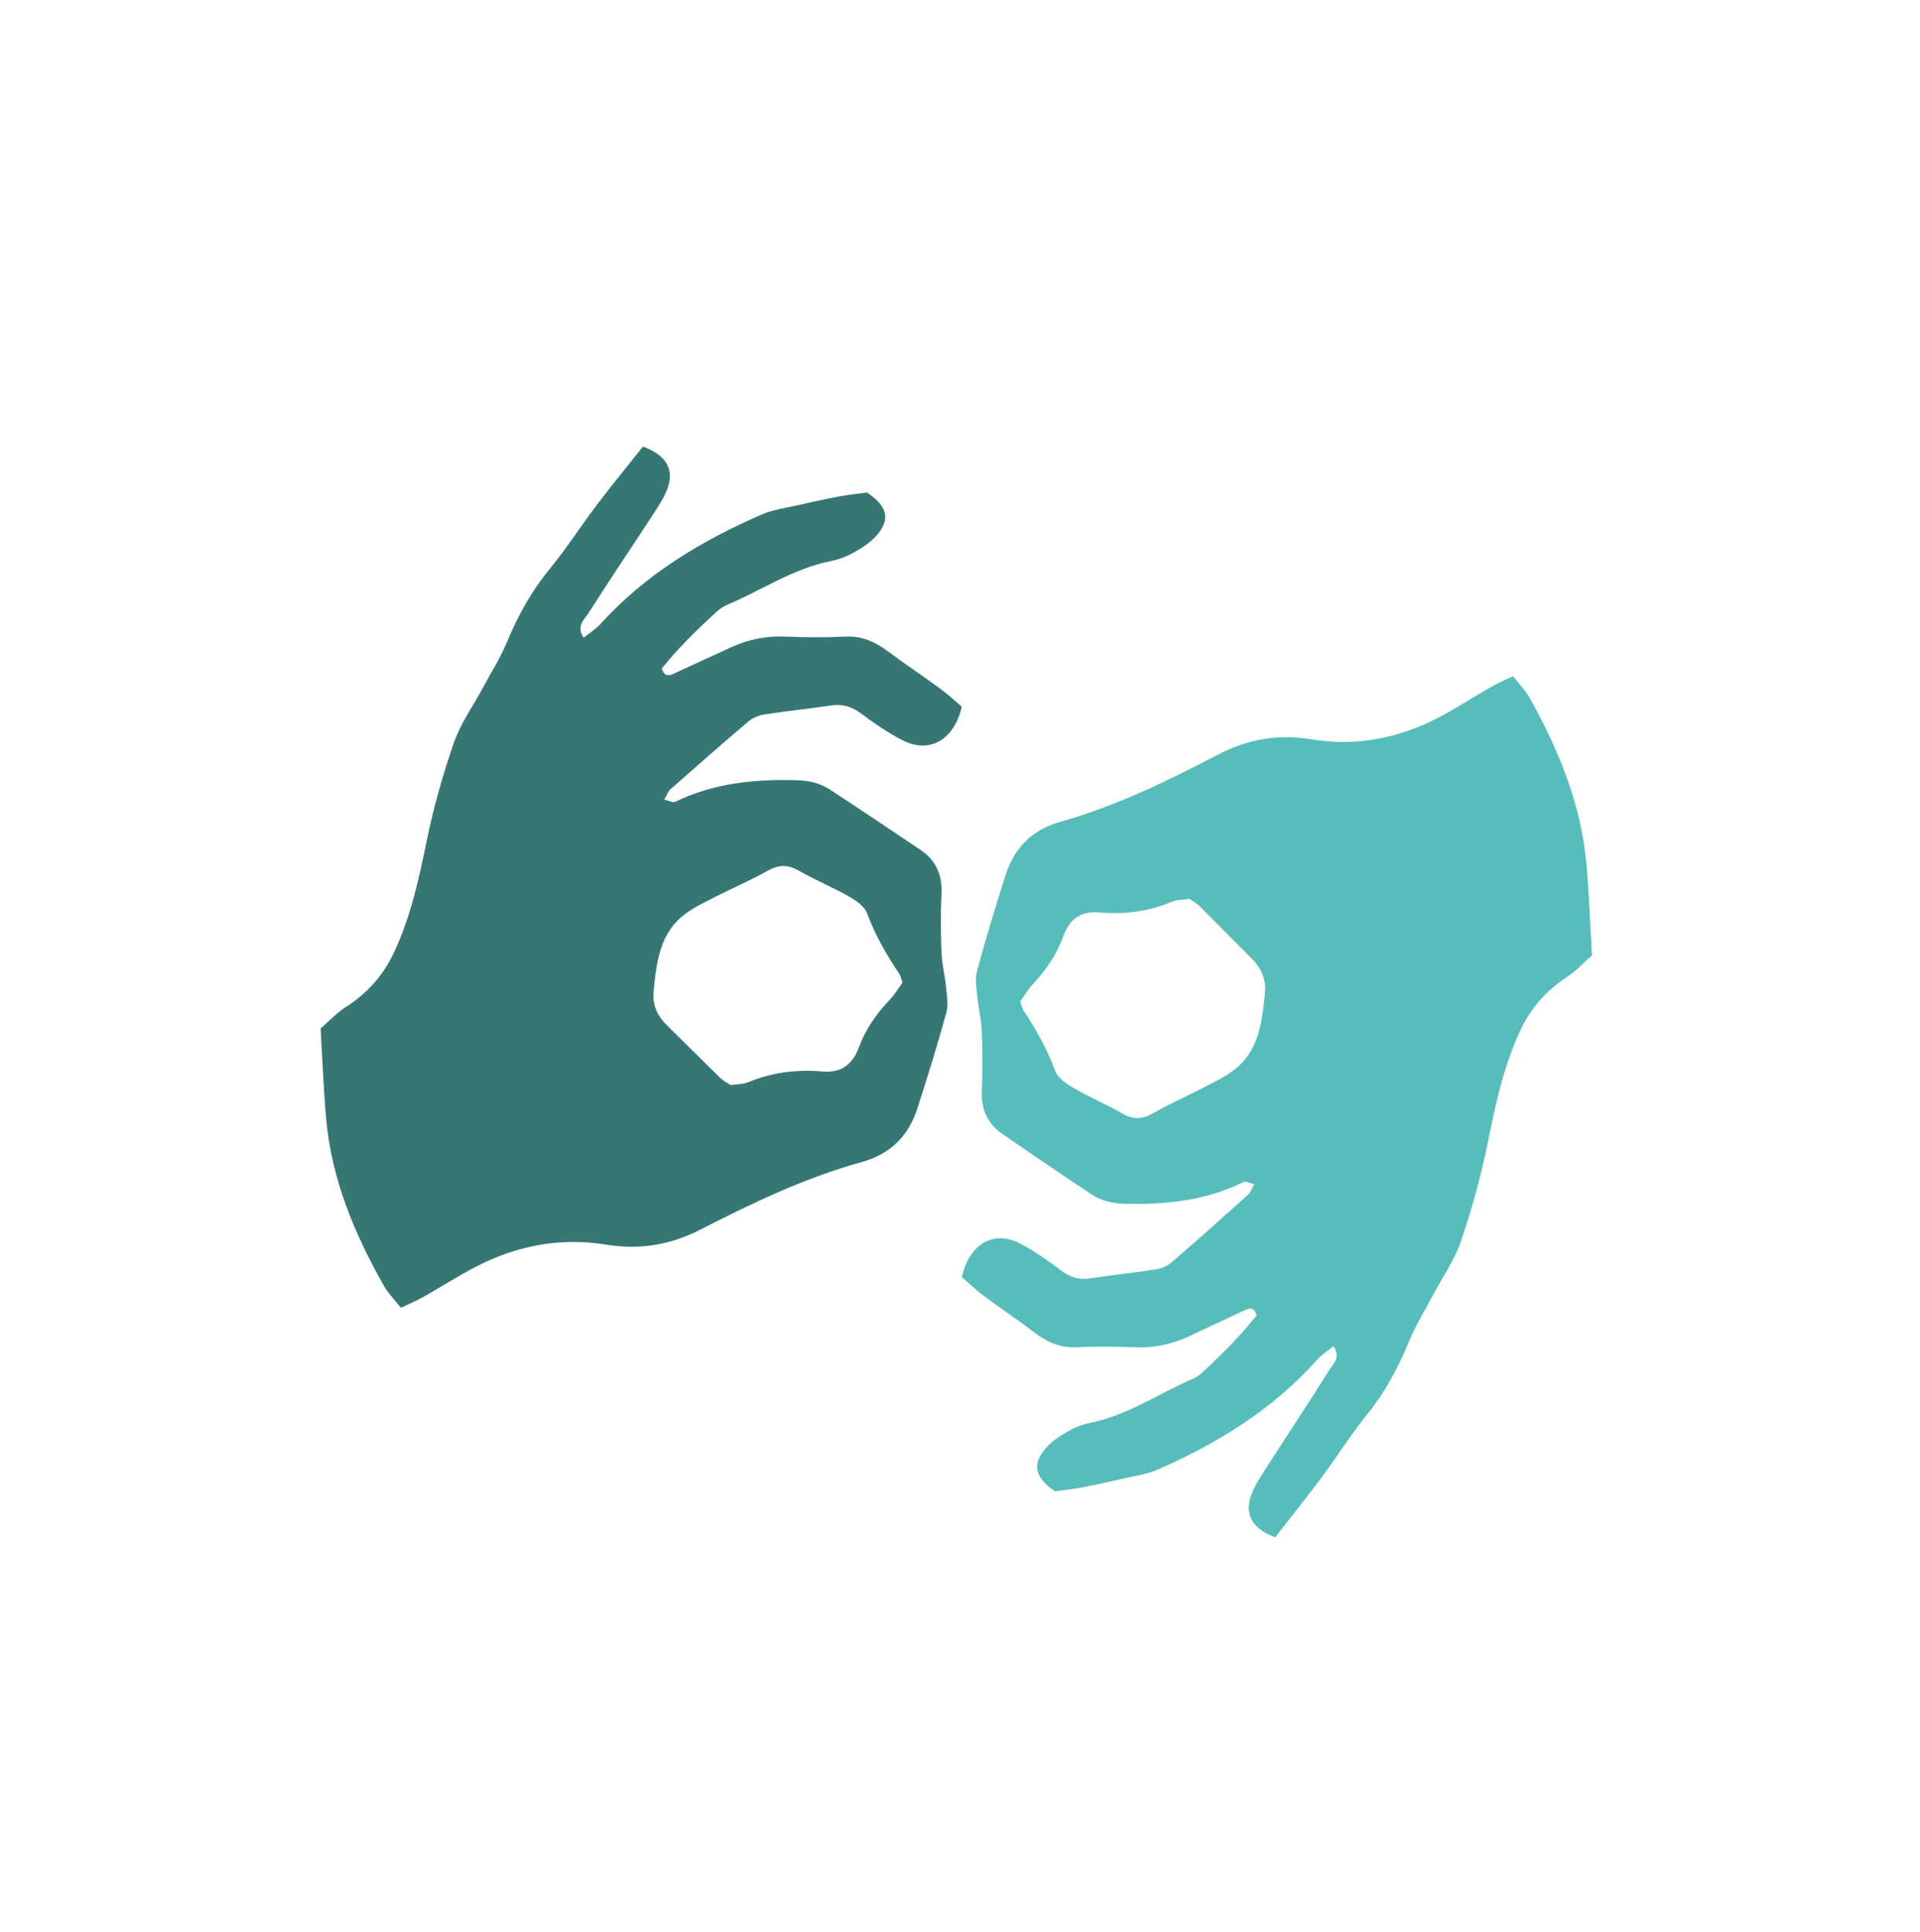 <svg width="172" height="173" viewBox="0 0 172 173" fill="none" xmlns="http://www.w3.org/2000/svg">
<g clip-path="url(#clip0_65_2)">
<g filter="url(#filter0_dd_65_2)">
<path d="M86 168.975C132.392 168.975 170 131.367 170 84.975C170 38.583 132.392 0.975 86 0.975C39.608 0.975 2 38.583 2 84.975C2 131.367 39.608 168.975 86 168.975Z" fill="white"/>
</g>
<path fill-rule="evenodd" clip-rule="evenodd" d="M114.244 137.688C112.155 136.91 111.466 135.617 112.09 133.902C112.373 133.116 112.843 132.39 113.296 131.68C115.223 128.681 117.191 125.715 119.086 122.69C119.417 122.158 120.138 121.617 119.466 120.561C118.956 120.975 118.422 121.304 118.009 121.761C114.017 126.247 109.078 129.255 103.742 131.612C102.794 132.026 101.726 132.17 100.705 132.407C99.45 132.694 98.195 132.973 96.932 133.218C96.074 133.378 95.216 133.471 94.511 133.564C92.641 132.297 92.422 131.08 93.766 129.61C94.317 129.01 95.046 128.545 95.758 128.148C96.365 127.802 97.054 127.548 97.742 127.413C101.021 126.746 103.79 124.811 106.811 123.51C107.134 123.374 107.442 123.172 107.701 122.927C109.45 121.304 111.134 119.631 112.576 117.798C112.292 116.944 111.847 117.189 111.41 117.392C109.75 118.161 108.098 118.947 106.438 119.716C104.916 120.417 103.337 120.738 101.661 120.662C99.904 120.586 98.139 120.578 96.382 120.662C94.94 120.73 93.783 120.189 92.657 119.336C91.143 118.186 89.572 117.13 88.05 115.99C87.354 115.474 86.73 114.866 86.163 114.376C86.844 111.393 89.005 110.16 91.337 111.351C92.641 112.018 93.864 112.889 95.054 113.784C95.872 114.401 96.673 114.646 97.669 114.494C99.629 114.19 101.604 113.996 103.564 113.683C104.066 113.607 104.6 113.37 104.989 113.032C107.288 111.047 109.555 109.019 111.814 106.991C112.017 106.805 112.114 106.493 112.365 106.062C111.952 105.969 111.604 105.766 111.393 105.867C108.025 107.532 104.446 107.895 100.778 107.811C99.685 107.785 98.681 107.566 97.774 106.966C95.102 105.191 92.455 103.392 89.807 101.567C88.479 100.654 87.872 99.37 87.953 97.671C88.034 95.897 88.017 94.123 87.953 92.348C87.912 91.326 87.653 90.321 87.556 89.298C87.483 88.538 87.329 87.71 87.516 87C88.293 84.119 89.167 81.263 90.066 78.424C90.852 75.923 92.463 74.318 94.948 73.616C99.896 72.222 104.527 69.983 109.078 67.6C111.806 66.172 114.511 65.725 117.555 66.223C121.458 66.865 125.272 66.13 128.826 64.288C130.446 63.443 131.984 62.429 133.579 61.517C134.17 61.179 134.802 60.917 135.547 60.562C136.13 61.314 136.68 61.863 137.045 62.522C139.619 67.153 141.644 72.011 142.121 77.418C142.356 80.08 142.453 82.767 142.615 85.564C141.838 86.248 141.19 86.966 140.421 87.465C138.526 88.698 137.101 90.304 136.13 92.424C134.672 95.601 133.96 98.964 133.271 102.386C132.672 105.36 131.846 108.309 130.875 111.174C130.292 112.872 129.223 114.384 128.373 115.99C127.644 117.375 126.802 118.719 126.211 120.164C125.239 122.546 124.041 124.743 122.43 126.737C120.956 128.554 119.701 130.565 118.3 132.449C116.98 134.215 115.596 135.93 114.244 137.671V137.688ZM91.394 89.695C91.548 90.135 91.58 90.329 91.677 90.473C92.803 92.179 93.807 93.945 94.528 95.914C94.762 96.548 95.523 97.055 96.147 97.427C97.572 98.254 99.094 98.888 100.519 99.716C101.507 100.291 102.325 100.265 103.305 99.699C104.73 98.871 106.252 98.221 107.709 97.46C108.649 96.97 109.62 96.514 110.47 95.889C112.778 94.19 113.061 91.546 113.32 88.91C113.442 87.651 112.956 86.671 112.106 85.826C110.543 84.271 109.005 82.691 107.434 81.128C107.191 80.883 106.859 80.722 106.543 80.502C106.017 80.587 105.458 80.562 104.997 80.756C102.892 81.652 100.705 81.913 98.463 81.719C96.811 81.576 95.807 82.311 95.24 83.891C94.649 85.513 93.702 86.89 92.536 88.132C92.098 88.597 91.766 89.171 91.386 89.704L91.394 89.695Z" fill="#56BDBB"/>
<path fill-rule="evenodd" clip-rule="evenodd" d="M57.595 39.995C59.72 40.773 60.42 42.065 59.786 43.772C59.498 44.558 59.02 45.285 58.559 45.994C56.598 48.994 54.596 51.959 52.669 54.984C52.331 55.517 51.598 56.057 52.281 57.114C52.8 56.7 53.344 56.37 53.764 55.914C57.825 51.427 62.85 48.419 68.279 46.062C69.243 45.648 70.33 45.504 71.368 45.268C72.645 44.98 73.922 44.693 75.207 44.456C76.072 44.296 76.954 44.203 77.67 44.11C79.573 45.377 79.796 46.594 78.428 48.064C77.868 48.664 77.127 49.129 76.402 49.526C75.784 49.873 75.084 50.126 74.383 50.261C71.047 50.929 68.23 52.864 65.149 54.165C64.819 54.3 64.506 54.503 64.243 54.748C62.463 56.37 60.75 58.043 59.283 59.877C59.572 60.73 60.025 60.485 60.47 60.282C62.158 59.505 63.839 58.727 65.528 57.959C67.076 57.257 68.683 56.936 70.388 57.012C72.176 57.088 73.972 57.097 75.759 57.012C77.225 56.945 78.403 57.485 79.549 58.339C81.089 59.488 82.687 60.544 84.236 61.685C84.944 62.2 85.587 62.809 86.163 63.298C85.472 66.281 83.264 67.515 80.9 66.323C79.573 65.656 78.329 64.786 77.118 63.89C76.286 63.282 75.471 63.028 74.457 63.18C72.464 63.484 70.454 63.679 68.46 63.991C67.95 64.067 67.406 64.304 67.011 64.642C64.671 66.628 62.364 68.655 60.066 70.683C59.86 70.869 59.753 71.182 59.506 71.613C59.926 71.706 60.28 71.917 60.494 71.807C63.93 70.142 67.562 69.779 71.294 69.872C72.406 69.897 73.428 70.117 74.35 70.717C77.061 72.491 79.763 74.3 82.457 76.116C83.808 77.029 84.425 78.313 84.343 80.011C84.26 81.786 84.277 83.56 84.343 85.334C84.384 86.357 84.648 87.362 84.747 88.385C84.821 89.145 84.977 89.973 84.779 90.683C83.989 93.564 83.099 96.42 82.185 99.259C81.385 101.76 79.746 103.365 77.217 104.067C72.184 105.461 67.472 107.7 62.834 110.082C60.058 111.51 57.298 111.967 54.209 111.46C50.238 110.818 46.358 111.544 42.742 113.395C41.094 114.24 39.521 115.253 37.906 116.166C37.305 116.504 36.662 116.766 35.913 117.121C35.32 116.369 34.76 115.82 34.389 115.152C31.769 110.522 29.718 105.663 29.224 100.256C28.985 97.594 28.886 94.907 28.721 92.111C29.512 91.426 30.171 90.708 30.954 90.21C32.889 88.976 34.331 87.371 35.32 85.25C36.803 82.073 37.527 78.71 38.228 75.288C38.837 72.314 39.678 69.365 40.666 66.501C41.259 64.802 42.346 63.282 43.212 61.685C43.953 60.299 44.81 58.956 45.411 57.511C46.4 55.128 47.619 52.931 49.258 50.937C50.757 49.121 52.034 47.11 53.459 45.225C54.802 43.459 56.211 41.744 57.587 40.012L57.595 39.995ZM80.85 87.996C80.694 87.556 80.661 87.362 80.562 87.219C79.417 85.512 78.395 83.746 77.67 81.786C77.431 81.152 76.657 80.637 76.023 80.273C74.573 79.454 73.024 78.82 71.574 77.984C70.569 77.409 69.737 77.434 68.74 78C67.291 78.828 65.742 79.479 64.259 80.231C63.303 80.721 62.315 81.177 61.45 81.803C59.102 83.501 58.814 86.145 58.55 88.782C58.427 90.041 58.913 91.021 59.786 91.866C61.376 93.42 62.941 95 64.539 96.555C64.795 96.8 65.124 96.961 65.445 97.18C65.981 97.096 66.541 97.121 67.019 96.927C69.161 96.031 71.385 95.769 73.667 95.964C75.347 96.107 76.369 95.372 76.945 93.792C77.547 92.17 78.51 90.793 79.697 89.551C80.142 89.086 80.479 88.511 80.867 87.979L80.85 87.996Z" fill="#367775"/>
</g>
<defs>
<filter id="filter0_dd_65_2" x="-4" y="-1.025" width="180" height="180" filterUnits="userSpaceOnUse" color-interpolation-filters="sRGB">
<feFlood flood-opacity="0" result="BackgroundImageFix"/>
<feColorMatrix in="SourceAlpha" type="matrix" values="0 0 0 0 0 0 0 0 0 0 0 0 0 0 0 0 0 0 127 0" result="hardAlpha"/>
<feMorphology radius="2" operator="erode" in="SourceAlpha" result="effect1_dropShadow_65_2"/>
<feOffset dy="2"/>
<feGaussianBlur stdDeviation="2"/>
<feColorMatrix type="matrix" values="0 0 0 0 0.063 0 0 0 0 0.094 0 0 0 0 0.157 0 0 0 0.06 0"/>
<feBlend mode="normal" in2="BackgroundImageFix" result="effect1_dropShadow_65_2"/>
<feColorMatrix in="SourceAlpha" type="matrix" values="0 0 0 0 0 0 0 0 0 0 0 0 0 0 0 0 0 0 127 0" result="hardAlpha"/>
<feMorphology radius="2" operator="erode" in="SourceAlpha" result="effect2_dropShadow_65_2"/>
<feOffset dy="4"/>
<feGaussianBlur stdDeviation="4"/>
<feColorMatrix type="matrix" values="0 0 0 0 0.063 0 0 0 0 0.094 0 0 0 0 0.157 0 0 0 0.1 0"/>
<feBlend mode="normal" in2="effect1_dropShadow_65_2" result="effect2_dropShadow_65_2"/>
<feBlend mode="normal" in="SourceGraphic" in2="effect2_dropShadow_65_2" result="shape"/>
</filter>
<clipPath id="clip0_65_2">
<rect width="172" height="172" fill="white" transform="translate(0 0.975)"/>
</clipPath>
</defs>
</svg>
